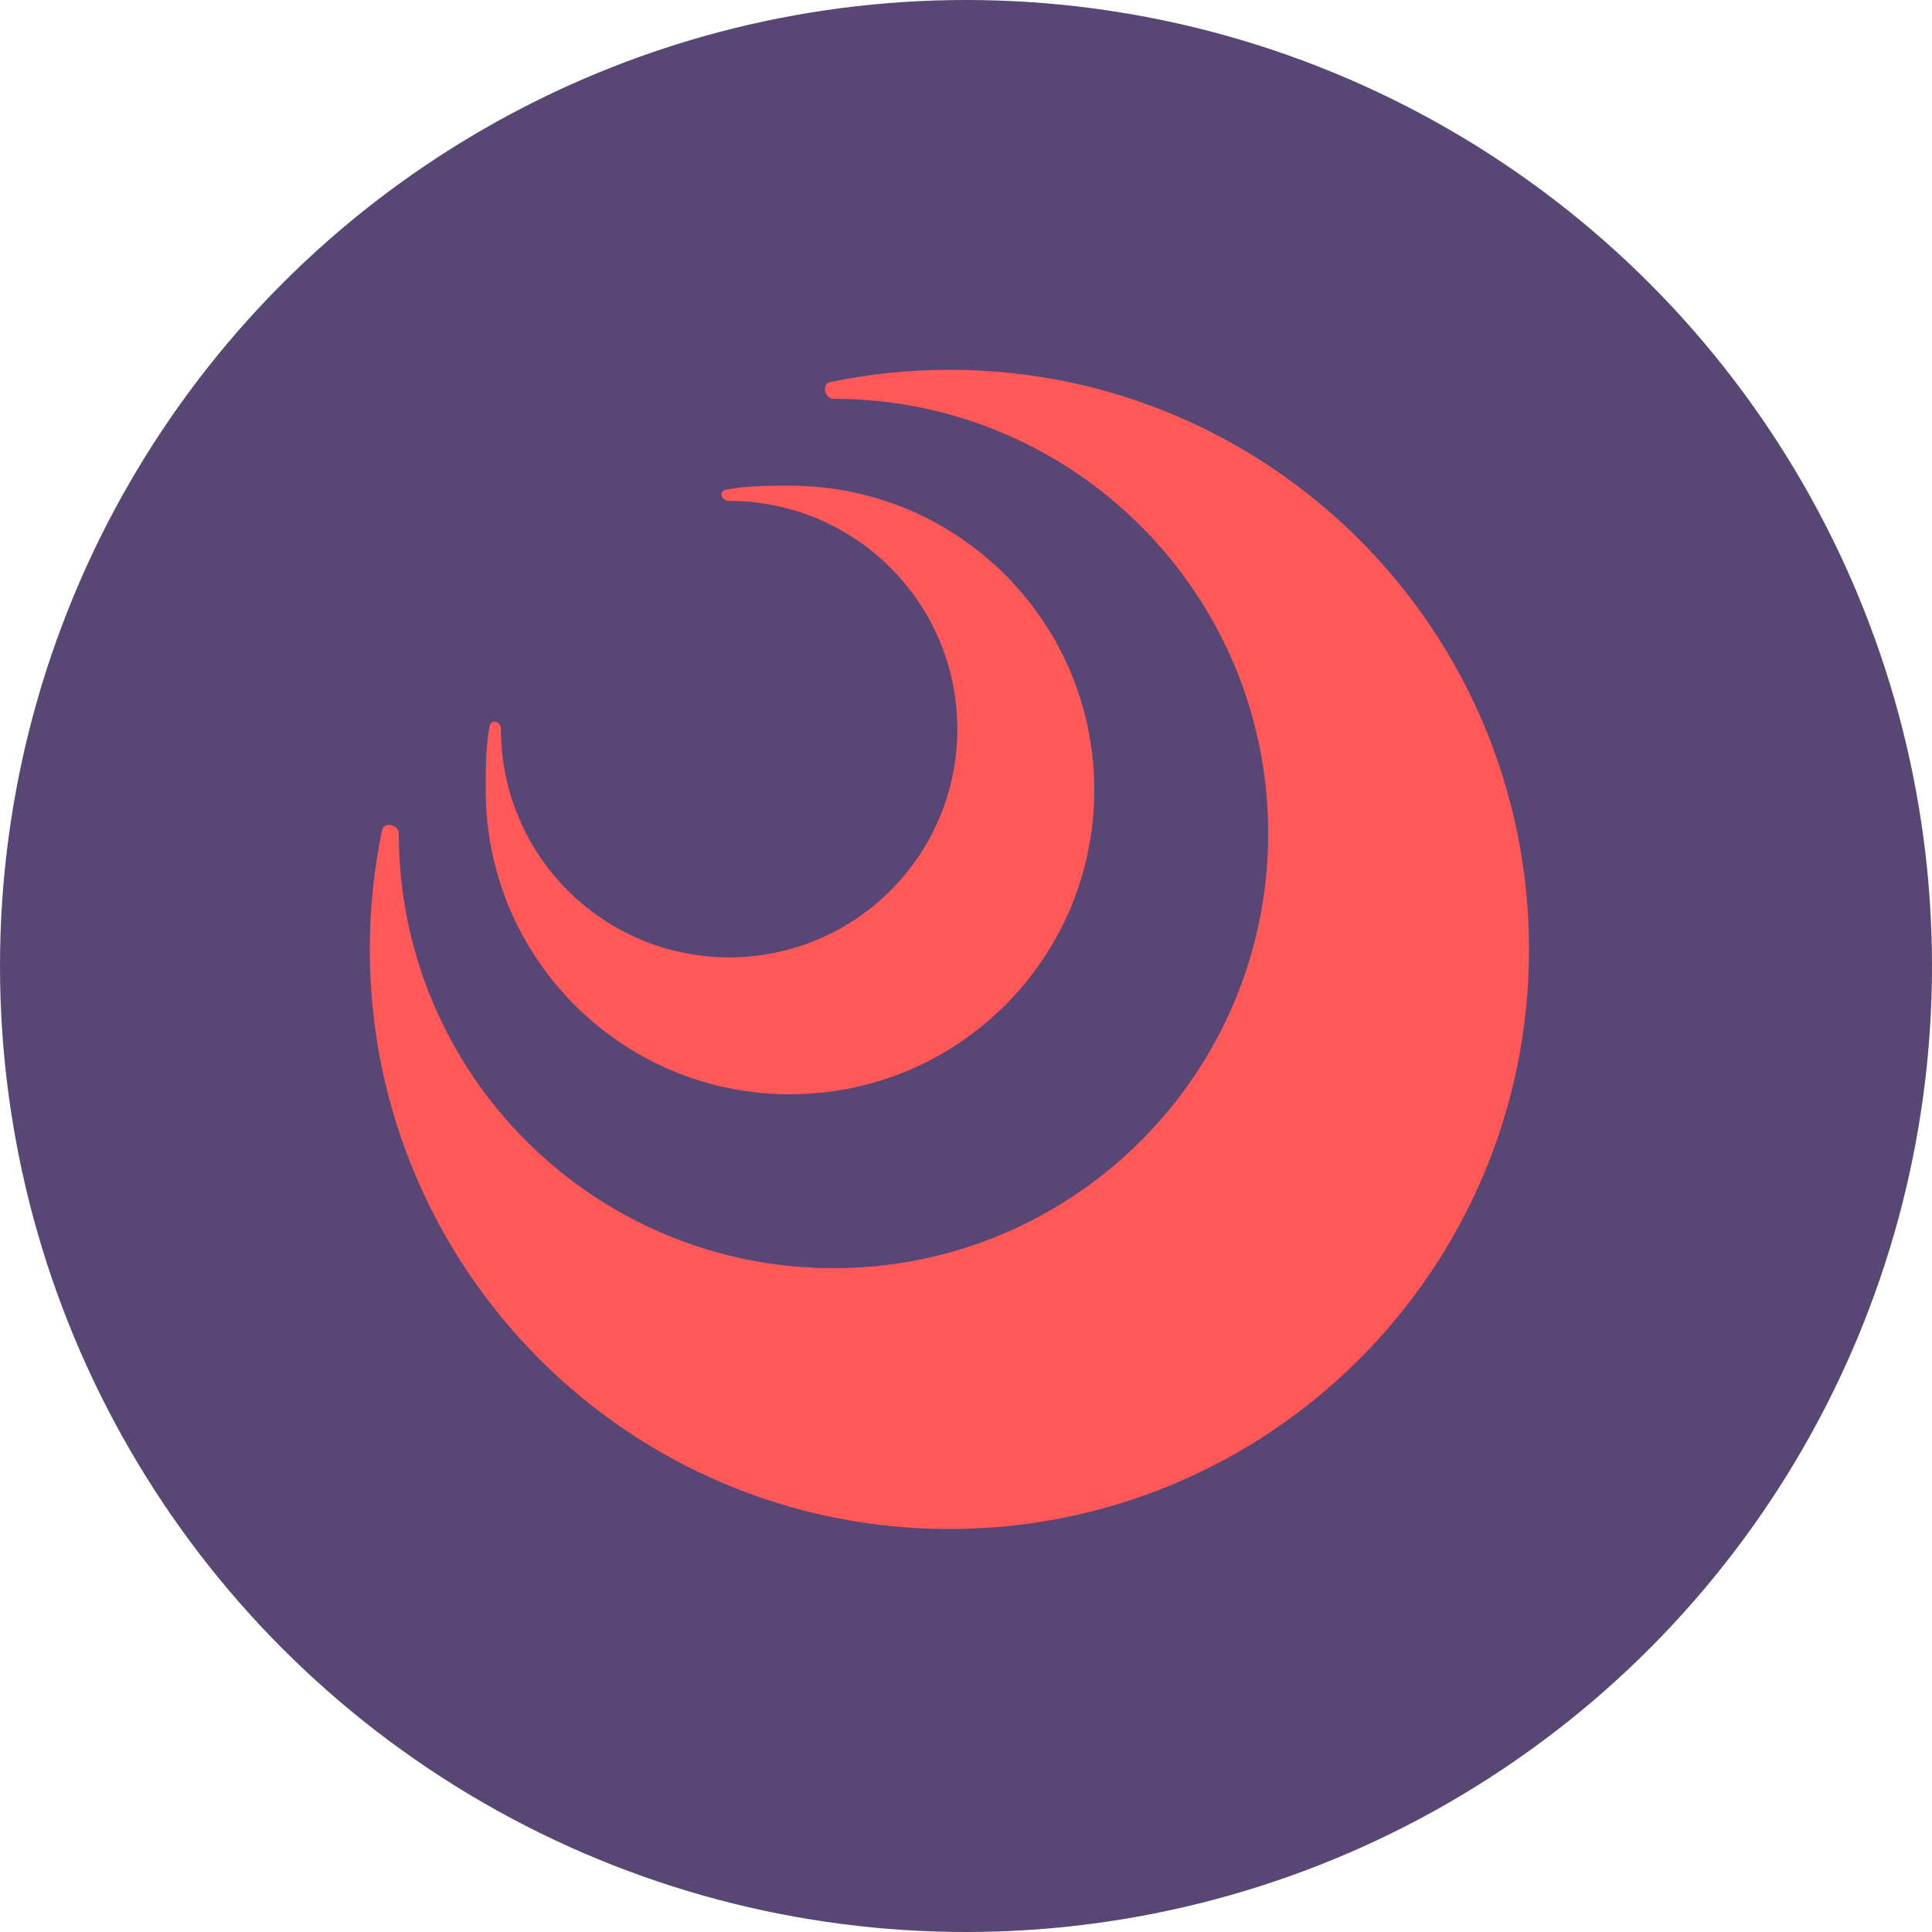 <svg width="256" height="256" viewBox="0 0 256 256" fill="none" xmlns="http://www.w3.org/2000/svg">
<circle cx="128" cy="128" r="128" fill="#584774"/>
<path d="M125.8 202.6C168.215 202.6 202.6 168.215 202.6 125.8C202.6 83.385 168.215 49 125.8 49C120.387 49 115.104 49.56 110.007 50.625C108.839 50.87 109.248 52.842 110.442 52.842V52.842C142.253 52.842 168.042 78.63 168.042 110.441C168.042 142.253 142.253 168.041 110.442 168.041C78.63 168.041 52.842 142.253 52.842 110.441V110.441C52.842 109.247 50.87 108.838 50.626 110.007C49.56 115.104 49 120.387 49 125.8C49 168.215 83.385 202.6 125.8 202.6Z" fill="#FF5858"/>
<path d="M104.678 144.998C126.946 144.998 144.998 126.947 144.998 104.679C144.998 82.41 126.946 64.359 104.678 64.359C101.719 64.359 98.991 64.359 96.256 64.876C95.194 65.077 95.533 66.374 96.614 66.374V66.374C113.315 66.374 126.854 79.913 126.854 96.614C126.854 113.315 113.315 126.854 96.614 126.854C79.913 126.854 66.374 113.315 66.374 96.614V96.614C66.374 95.533 65.077 95.194 64.876 96.256C64.359 98.991 64.358 101.719 64.358 104.679C64.358 126.947 82.41 144.998 104.678 144.998Z" fill="#FF5858"/>
</svg>

